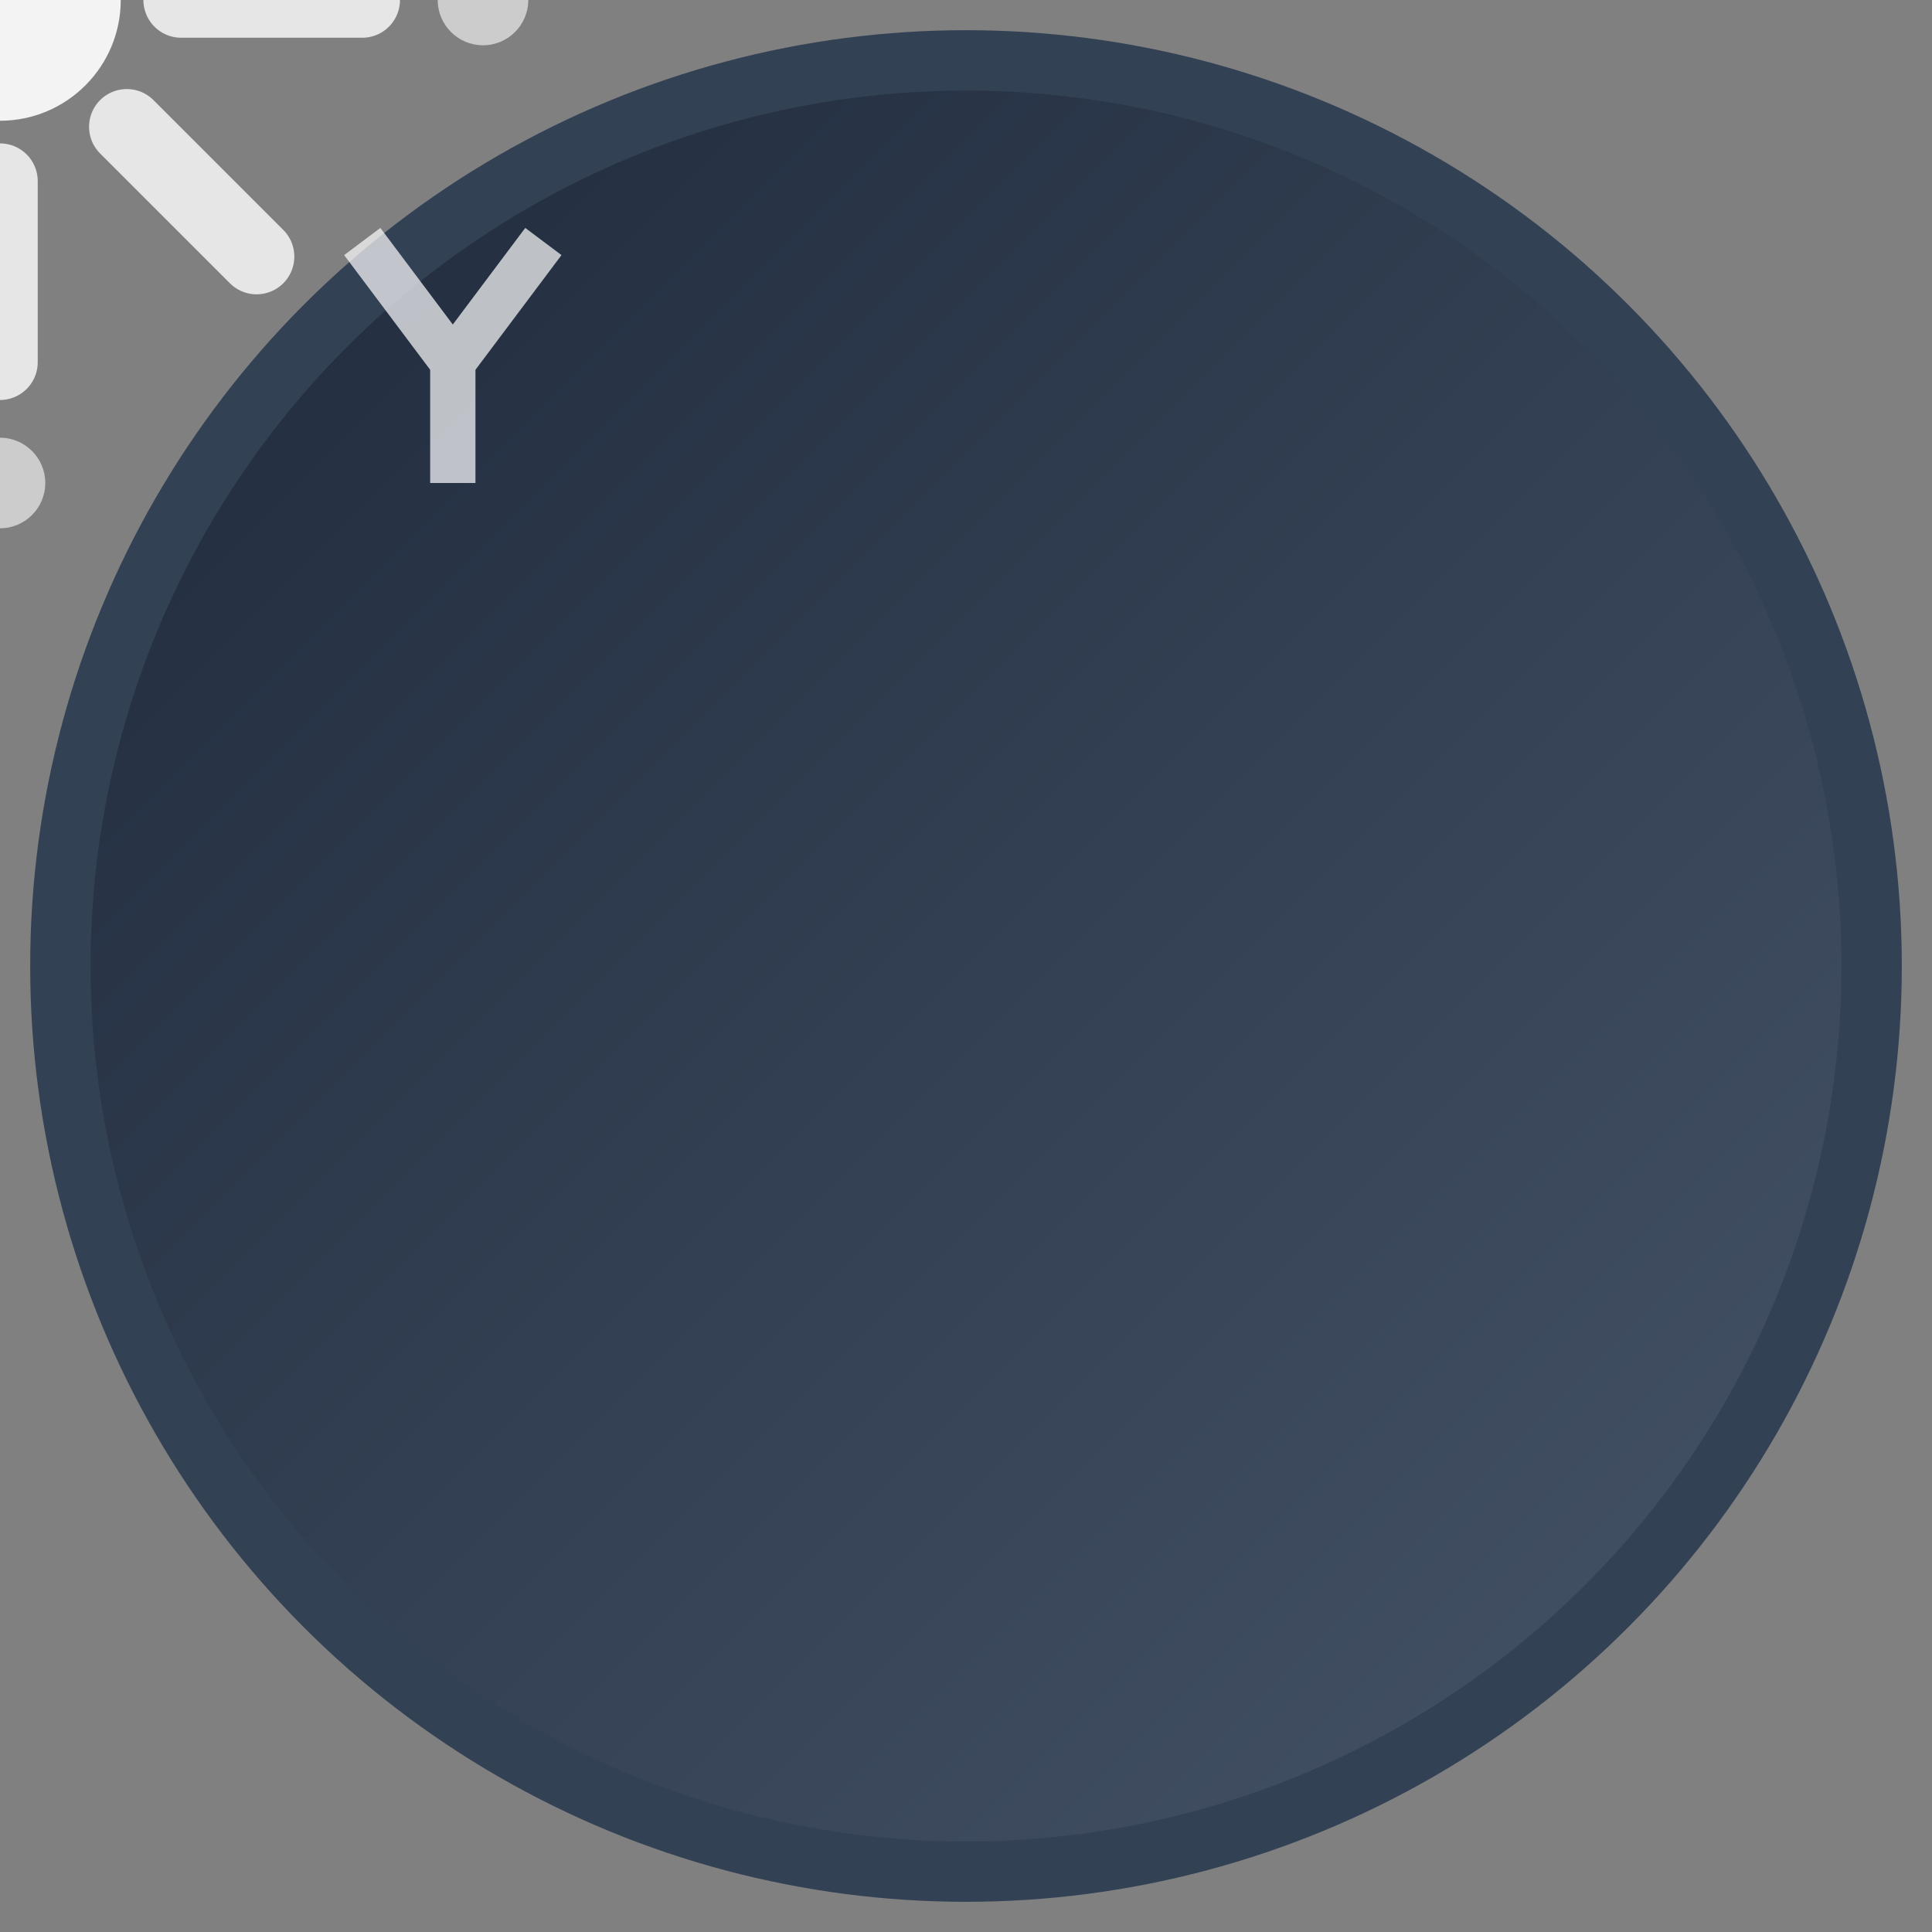 <svg xmlns="http://www.w3.org/2000/svg" viewBox="0 0 64 64" width="64" height="64">
  <rect x="0" y="0" width="64" height="64" fill="#808080" stroke="none"/>
  <defs>
    <linearGradient id="gradient" x1="0%" y1="0%" x2="100%" y2="100%">
      <stop offset="0%" style="stop-color:#1e293b;stop-opacity:1" />
      <stop offset="100%" style="stop-color:#475569;stop-opacity:1" />
    </linearGradient>
  </defs>
  
  <!-- Background Circle -->
  <circle cx="32" cy="32" r="30" fill="url(#gradient)" stroke="#334155" stroke-width="2"/>
  
  <!-- Core Symbol - Abstract representation of strength and motion -->
  <g transform="tranred(32,32)">
    <!-- Center Core -->
    <circle cx="0" cy="0" r="4" fill="#ffffff" opacity="0.9"/>
    
    <!-- Motion Lines/Rays -->
    <g stroke="#ffffff" stroke-width="2.5" stroke-linecap="round" opacity="0.8">
      <!-- Horizontal lines -->
      <line x1="-12" y1="0" x2="-6" y2="0"/>
      <line x1="6" y1="0" x2="12" y2="0"/>
      
      <!-- Vertical lines -->
      <line x1="0" y1="-12" x2="0" y2="-6"/>
      <line x1="0" y1="6" x2="0" y2="12"/>
      
      <!-- Diagonal lines -->
      <line x1="-8.5" y1="-8.5" x2="-4.2" y2="-4.2"/>
      <line x1="4.2" y1="4.2" x2="8.5" y2="8.5"/>
      <line x1="8.5" y1="-8.5" x2="4.2" y2="-4.2"/>
      <line x1="-4.2" y1="4.2" x2="-8.5" y2="8.5"/>
    </g>
    
    <!-- Outer Ring Elements -->
    <g fill="#ffffff" opacity="0.6">
      <circle cx="0" cy="-16" r="1.5"/>
      <circle cx="16" cy="0" r="1.5"/>
      <circle cx="0" cy="16" r="1.5"/>
      <circle cx="-16" cy="0" r="1.5"/>
    </g>
    
    <!-- Letter Elements - Abstract C and M -->
    <g stroke="#ffffff" stroke-width="1.5" fill="none" opacity="0.7">
      <!-- C shape (top left) -->
      <path d="M -18,-10 A 6,6 0 0,1 -18,-4"/>
      <!-- M shape (bottom right) -->
      <path d="M 12,8 L 15,12 L 18,8 M 15,12 L 15,16"/>
    </g>
  </g>
</svg>